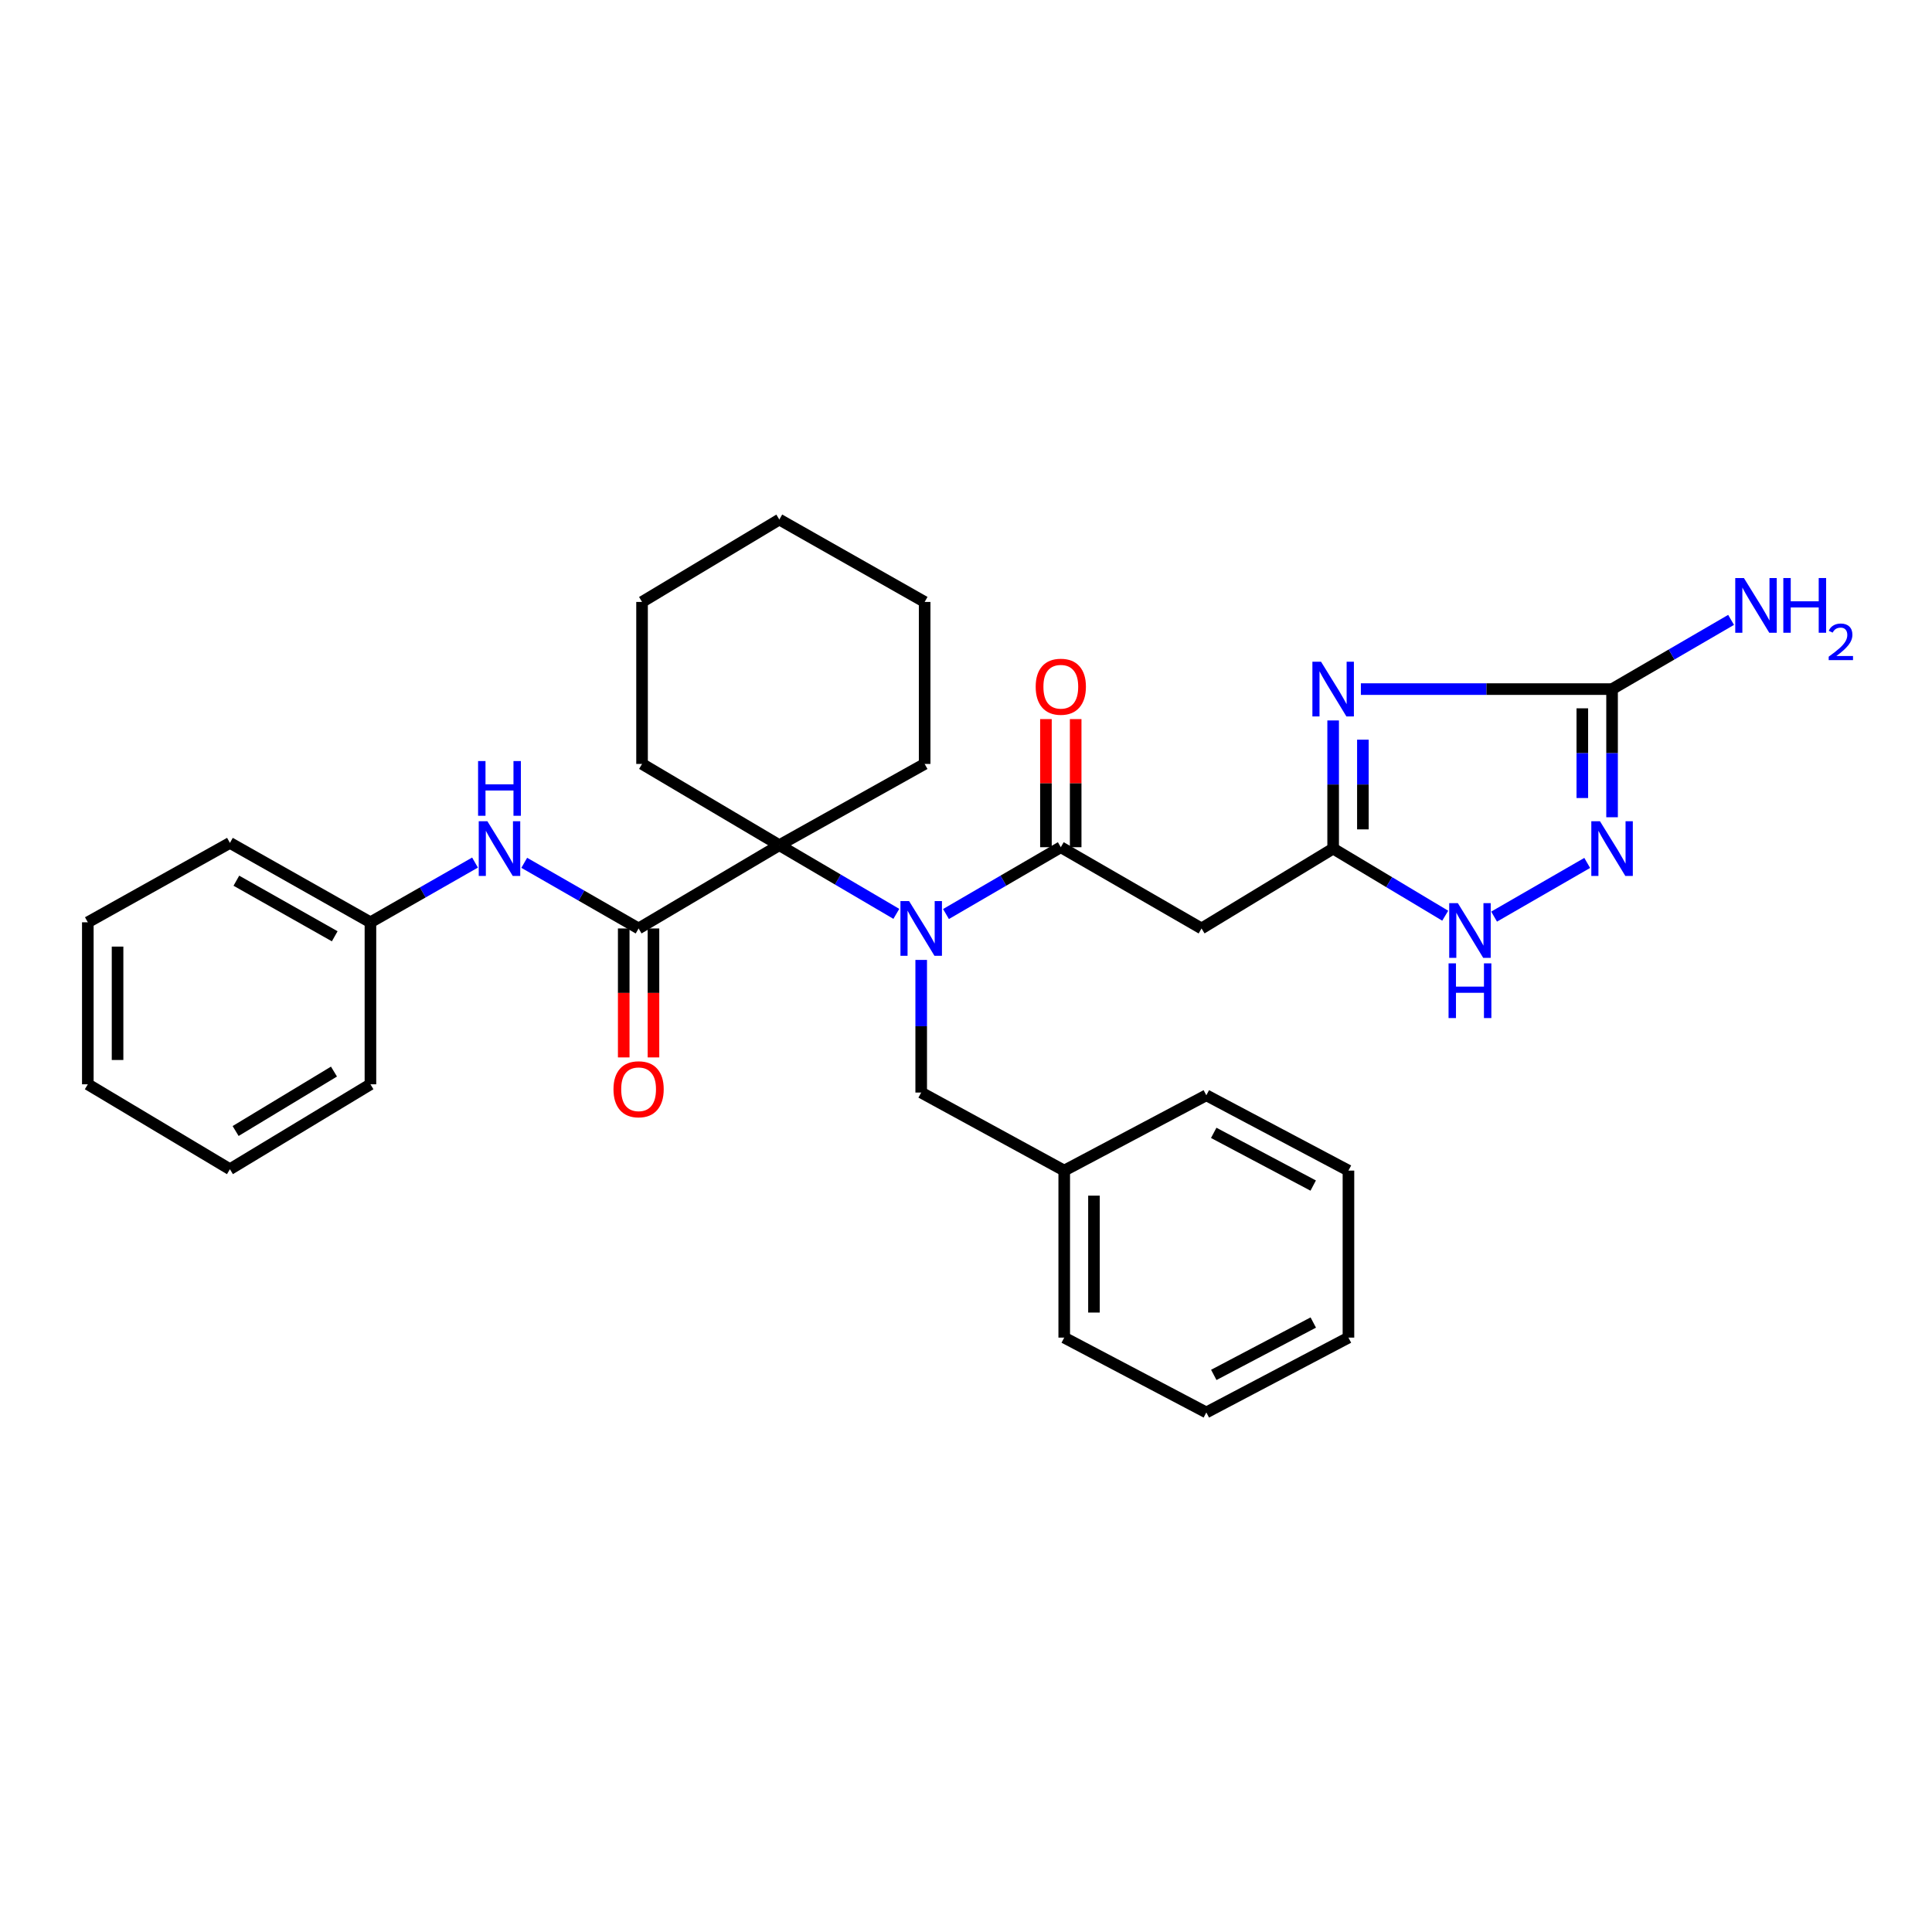 <?xml version='1.0' encoding='iso-8859-1'?>
<svg version='1.1' baseProfile='full'
              xmlns='http://www.w3.org/2000/svg'
                      xmlns:rdkit='http://www.rdkit.org/xml'
                      xmlns:xlink='http://www.w3.org/1999/xlink'
                  xml:space='preserve'
width='1000px' height='1000px' viewBox='0 0 1000 1000'>
<!-- END OF HEADER -->
<rect style='opacity:1.0;fill:#FFFFFF;stroke:none' width='1000' height='1000' x='0' y='0'> </rect>
<path class='bond-3' d='M 690.035,372.9 L 690.035,406.067' style='fill:none;fill-rule:evenodd;stroke:#0000FF;stroke-width:6px;stroke-linecap:butt;stroke-linejoin:miter;stroke-opacity:1' />
<path class='bond-3' d='M 690.035,406.067 L 690.035,439.234' style='fill:none;fill-rule:evenodd;stroke:#000000;stroke-width:6px;stroke-linecap:butt;stroke-linejoin:miter;stroke-opacity:1' />
<path class='bond-3' d='M 705.429,382.85 L 705.429,406.067' style='fill:none;fill-rule:evenodd;stroke:#0000FF;stroke-width:6px;stroke-linecap:butt;stroke-linejoin:miter;stroke-opacity:1' />
<path class='bond-3' d='M 705.429,406.067 L 705.429,429.284' style='fill:none;fill-rule:evenodd;stroke:#000000;stroke-width:6px;stroke-linecap:butt;stroke-linejoin:miter;stroke-opacity:1' />
<path class='bond-4' d='M 704.384,356.676 L 769.393,356.676' style='fill:none;fill-rule:evenodd;stroke:#0000FF;stroke-width:6px;stroke-linecap:butt;stroke-linejoin:miter;stroke-opacity:1' />
<path class='bond-4' d='M 769.393,356.676 L 834.402,356.676' style='fill:none;fill-rule:evenodd;stroke:#000000;stroke-width:6px;stroke-linecap:butt;stroke-linejoin:miter;stroke-opacity:1' />
<path class='bond-0' d='M 489.641,473.102 L 519.356,455.809' style='fill:none;fill-rule:evenodd;stroke:#0000FF;stroke-width:6px;stroke-linecap:butt;stroke-linejoin:miter;stroke-opacity:1' />
<path class='bond-0' d='M 519.356,455.809 L 549.071,438.516' style='fill:none;fill-rule:evenodd;stroke:#000000;stroke-width:6px;stroke-linecap:butt;stroke-linejoin:miter;stroke-opacity:1' />
<path class='bond-2' d='M 463.942,473.015 L 433.661,455.239' style='fill:none;fill-rule:evenodd;stroke:#0000FF;stroke-width:6px;stroke-linecap:butt;stroke-linejoin:miter;stroke-opacity:1' />
<path class='bond-2' d='M 433.661,455.239 L 403.379,437.464' style='fill:none;fill-rule:evenodd;stroke:#000000;stroke-width:6px;stroke-linecap:butt;stroke-linejoin:miter;stroke-opacity:1' />
<path class='bond-10' d='M 476.811,496.852 L 476.811,531.178' style='fill:none;fill-rule:evenodd;stroke:#0000FF;stroke-width:6px;stroke-linecap:butt;stroke-linejoin:miter;stroke-opacity:1' />
<path class='bond-10' d='M 476.811,531.178 L 476.811,565.504' style='fill:none;fill-rule:evenodd;stroke:#000000;stroke-width:6px;stroke-linecap:butt;stroke-linejoin:miter;stroke-opacity:1' />
<path class='bond-1' d='M 549.071,438.516 L 621.914,480.569' style='fill:none;fill-rule:evenodd;stroke:#000000;stroke-width:6px;stroke-linecap:butt;stroke-linejoin:miter;stroke-opacity:1' />
<path class='bond-11' d='M 556.769,438.516 L 556.769,405.361' style='fill:none;fill-rule:evenodd;stroke:#000000;stroke-width:6px;stroke-linecap:butt;stroke-linejoin:miter;stroke-opacity:1' />
<path class='bond-11' d='M 556.769,405.361 L 556.769,372.207' style='fill:none;fill-rule:evenodd;stroke:#FF0000;stroke-width:6px;stroke-linecap:butt;stroke-linejoin:miter;stroke-opacity:1' />
<path class='bond-11' d='M 541.374,438.516 L 541.374,405.361' style='fill:none;fill-rule:evenodd;stroke:#000000;stroke-width:6px;stroke-linecap:butt;stroke-linejoin:miter;stroke-opacity:1' />
<path class='bond-11' d='M 541.374,405.361 L 541.374,372.207' style='fill:none;fill-rule:evenodd;stroke:#FF0000;stroke-width:6px;stroke-linecap:butt;stroke-linejoin:miter;stroke-opacity:1' />
<path class='bond-5' d='M 403.379,437.464 L 330.537,480.569' style='fill:none;fill-rule:evenodd;stroke:#000000;stroke-width:6px;stroke-linecap:butt;stroke-linejoin:miter;stroke-opacity:1' />
<path class='bond-16' d='M 403.379,437.464 L 332.324,395.411' style='fill:none;fill-rule:evenodd;stroke:#000000;stroke-width:6px;stroke-linecap:butt;stroke-linejoin:miter;stroke-opacity:1' />
<path class='bond-17' d='M 403.379,437.464 L 478.598,395.411' style='fill:none;fill-rule:evenodd;stroke:#000000;stroke-width:6px;stroke-linecap:butt;stroke-linejoin:miter;stroke-opacity:1' />
<path class='bond-7' d='M 690.035,439.234 L 621.914,480.569' style='fill:none;fill-rule:evenodd;stroke:#000000;stroke-width:6px;stroke-linecap:butt;stroke-linejoin:miter;stroke-opacity:1' />
<path class='bond-8' d='M 690.035,439.234 L 719.04,456.603' style='fill:none;fill-rule:evenodd;stroke:#000000;stroke-width:6px;stroke-linecap:butt;stroke-linejoin:miter;stroke-opacity:1' />
<path class='bond-8' d='M 719.04,456.603 L 748.046,473.971' style='fill:none;fill-rule:evenodd;stroke:#0000FF;stroke-width:6px;stroke-linecap:butt;stroke-linejoin:miter;stroke-opacity:1' />
<path class='bond-6' d='M 834.402,356.676 L 834.402,389.843' style='fill:none;fill-rule:evenodd;stroke:#000000;stroke-width:6px;stroke-linecap:butt;stroke-linejoin:miter;stroke-opacity:1' />
<path class='bond-6' d='M 834.402,389.843 L 834.402,423.01' style='fill:none;fill-rule:evenodd;stroke:#0000FF;stroke-width:6px;stroke-linecap:butt;stroke-linejoin:miter;stroke-opacity:1' />
<path class='bond-6' d='M 819.007,366.626 L 819.007,389.843' style='fill:none;fill-rule:evenodd;stroke:#000000;stroke-width:6px;stroke-linecap:butt;stroke-linejoin:miter;stroke-opacity:1' />
<path class='bond-6' d='M 819.007,389.843 L 819.007,413.06' style='fill:none;fill-rule:evenodd;stroke:#0000FF;stroke-width:6px;stroke-linecap:butt;stroke-linejoin:miter;stroke-opacity:1' />
<path class='bond-13' d='M 834.402,356.676 L 865.205,338.762' style='fill:none;fill-rule:evenodd;stroke:#000000;stroke-width:6px;stroke-linecap:butt;stroke-linejoin:miter;stroke-opacity:1' />
<path class='bond-13' d='M 865.205,338.762 L 896.008,320.848' style='fill:none;fill-rule:evenodd;stroke:#0000FF;stroke-width:6px;stroke-linecap:butt;stroke-linejoin:miter;stroke-opacity:1' />
<path class='bond-9' d='M 330.537,480.569 L 300.943,463.58' style='fill:none;fill-rule:evenodd;stroke:#000000;stroke-width:6px;stroke-linecap:butt;stroke-linejoin:miter;stroke-opacity:1' />
<path class='bond-9' d='M 300.943,463.58 L 271.348,446.591' style='fill:none;fill-rule:evenodd;stroke:#0000FF;stroke-width:6px;stroke-linecap:butt;stroke-linejoin:miter;stroke-opacity:1' />
<path class='bond-12' d='M 322.839,480.569 L 322.839,513.943' style='fill:none;fill-rule:evenodd;stroke:#000000;stroke-width:6px;stroke-linecap:butt;stroke-linejoin:miter;stroke-opacity:1' />
<path class='bond-12' d='M 322.839,513.943 L 322.839,547.318' style='fill:none;fill-rule:evenodd;stroke:#FF0000;stroke-width:6px;stroke-linecap:butt;stroke-linejoin:miter;stroke-opacity:1' />
<path class='bond-12' d='M 338.234,480.569 L 338.234,513.943' style='fill:none;fill-rule:evenodd;stroke:#000000;stroke-width:6px;stroke-linecap:butt;stroke-linejoin:miter;stroke-opacity:1' />
<path class='bond-12' d='M 338.234,513.943 L 338.234,547.318' style='fill:none;fill-rule:evenodd;stroke:#FF0000;stroke-width:6px;stroke-linecap:butt;stroke-linejoin:miter;stroke-opacity:1' />
<path class='bond-31' d='M 821.539,446.65 L 773.341,474.436' style='fill:none;fill-rule:evenodd;stroke:#0000FF;stroke-width:6px;stroke-linecap:butt;stroke-linejoin:miter;stroke-opacity:1' />
<path class='bond-14' d='M 245.87,446.465 L 218.804,461.922' style='fill:none;fill-rule:evenodd;stroke:#0000FF;stroke-width:6px;stroke-linecap:butt;stroke-linejoin:miter;stroke-opacity:1' />
<path class='bond-14' d='M 218.804,461.922 L 191.737,477.379' style='fill:none;fill-rule:evenodd;stroke:#000000;stroke-width:6px;stroke-linecap:butt;stroke-linejoin:miter;stroke-opacity:1' />
<path class='bond-15' d='M 476.811,565.504 L 550.842,605.898' style='fill:none;fill-rule:evenodd;stroke:#000000;stroke-width:6px;stroke-linecap:butt;stroke-linejoin:miter;stroke-opacity:1' />
<path class='bond-18' d='M 191.737,477.379 L 119.006,436.283' style='fill:none;fill-rule:evenodd;stroke:#000000;stroke-width:6px;stroke-linecap:butt;stroke-linejoin:miter;stroke-opacity:1' />
<path class='bond-18' d='M 173.255,484.617 L 122.343,455.851' style='fill:none;fill-rule:evenodd;stroke:#000000;stroke-width:6px;stroke-linecap:butt;stroke-linejoin:miter;stroke-opacity:1' />
<path class='bond-19' d='M 191.737,477.379 L 191.737,561.228' style='fill:none;fill-rule:evenodd;stroke:#000000;stroke-width:6px;stroke-linecap:butt;stroke-linejoin:miter;stroke-opacity:1' />
<path class='bond-20' d='M 550.842,605.898 L 550.842,692.347' style='fill:none;fill-rule:evenodd;stroke:#000000;stroke-width:6px;stroke-linecap:butt;stroke-linejoin:miter;stroke-opacity:1' />
<path class='bond-20' d='M 566.236,618.865 L 566.236,679.379' style='fill:none;fill-rule:evenodd;stroke:#000000;stroke-width:6px;stroke-linecap:butt;stroke-linejoin:miter;stroke-opacity:1' />
<path class='bond-21' d='M 550.842,605.898 L 624.394,566.915' style='fill:none;fill-rule:evenodd;stroke:#000000;stroke-width:6px;stroke-linecap:butt;stroke-linejoin:miter;stroke-opacity:1' />
<path class='bond-22' d='M 332.324,395.411 L 332.324,311.562' style='fill:none;fill-rule:evenodd;stroke:#000000;stroke-width:6px;stroke-linecap:butt;stroke-linejoin:miter;stroke-opacity:1' />
<path class='bond-23' d='M 478.598,395.411 L 478.598,311.562' style='fill:none;fill-rule:evenodd;stroke:#000000;stroke-width:6px;stroke-linecap:butt;stroke-linejoin:miter;stroke-opacity:1' />
<path class='bond-24' d='M 119.006,436.283 L 45.455,477.379' style='fill:none;fill-rule:evenodd;stroke:#000000;stroke-width:6px;stroke-linecap:butt;stroke-linejoin:miter;stroke-opacity:1' />
<path class='bond-25' d='M 191.737,561.228 L 119.006,605.179' style='fill:none;fill-rule:evenodd;stroke:#000000;stroke-width:6px;stroke-linecap:butt;stroke-linejoin:miter;stroke-opacity:1' />
<path class='bond-25' d='M 172.866,554.645 L 121.954,585.411' style='fill:none;fill-rule:evenodd;stroke:#000000;stroke-width:6px;stroke-linecap:butt;stroke-linejoin:miter;stroke-opacity:1' />
<path class='bond-27' d='M 550.842,692.347 L 624.394,731.081' style='fill:none;fill-rule:evenodd;stroke:#000000;stroke-width:6px;stroke-linecap:butt;stroke-linejoin:miter;stroke-opacity:1' />
<path class='bond-26' d='M 624.394,566.915 L 697.954,605.898' style='fill:none;fill-rule:evenodd;stroke:#000000;stroke-width:6px;stroke-linecap:butt;stroke-linejoin:miter;stroke-opacity:1' />
<path class='bond-26' d='M 628.219,586.365 L 679.712,613.653' style='fill:none;fill-rule:evenodd;stroke:#000000;stroke-width:6px;stroke-linecap:butt;stroke-linejoin:miter;stroke-opacity:1' />
<path class='bond-32' d='M 332.324,311.562 L 403.379,268.919' style='fill:none;fill-rule:evenodd;stroke:#000000;stroke-width:6px;stroke-linecap:butt;stroke-linejoin:miter;stroke-opacity:1' />
<path class='bond-30' d='M 478.598,311.562 L 403.379,268.919' style='fill:none;fill-rule:evenodd;stroke:#000000;stroke-width:6px;stroke-linecap:butt;stroke-linejoin:miter;stroke-opacity:1' />
<path class='bond-34' d='M 45.455,477.379 L 45.455,561.228' style='fill:none;fill-rule:evenodd;stroke:#000000;stroke-width:6px;stroke-linecap:butt;stroke-linejoin:miter;stroke-opacity:1' />
<path class='bond-34' d='M 60.849,489.956 L 60.849,548.65' style='fill:none;fill-rule:evenodd;stroke:#000000;stroke-width:6px;stroke-linecap:butt;stroke-linejoin:miter;stroke-opacity:1' />
<path class='bond-28' d='M 119.006,605.179 L 45.455,561.228' style='fill:none;fill-rule:evenodd;stroke:#000000;stroke-width:6px;stroke-linecap:butt;stroke-linejoin:miter;stroke-opacity:1' />
<path class='bond-29' d='M 697.954,605.898 L 697.954,692.347' style='fill:none;fill-rule:evenodd;stroke:#000000;stroke-width:6px;stroke-linecap:butt;stroke-linejoin:miter;stroke-opacity:1' />
<path class='bond-33' d='M 624.394,731.081 L 697.954,692.347' style='fill:none;fill-rule:evenodd;stroke:#000000;stroke-width:6px;stroke-linecap:butt;stroke-linejoin:miter;stroke-opacity:1' />
<path class='bond-33' d='M 628.255,711.65 L 679.748,684.535' style='fill:none;fill-rule:evenodd;stroke:#000000;stroke-width:6px;stroke-linecap:butt;stroke-linejoin:miter;stroke-opacity:1' />
<path  class='atom-0' d='M 683.775 342.516
L 693.055 357.516
Q 693.975 358.996, 695.455 361.676
Q 696.935 364.356, 697.015 364.516
L 697.015 342.516
L 700.775 342.516
L 700.775 370.836
L 696.895 370.836
L 686.935 354.436
Q 685.775 352.516, 684.535 350.316
Q 683.335 348.116, 682.975 347.436
L 682.975 370.836
L 679.295 370.836
L 679.295 342.516
L 683.775 342.516
' fill='#0000FF'/>
<path  class='atom-1' d='M 470.551 466.409
L 479.831 481.409
Q 480.751 482.889, 482.231 485.569
Q 483.711 488.249, 483.791 488.409
L 483.791 466.409
L 487.551 466.409
L 487.551 494.729
L 483.671 494.729
L 473.711 478.329
Q 472.551 476.409, 471.311 474.209
Q 470.111 472.009, 469.751 471.329
L 469.751 494.729
L 466.071 494.729
L 466.071 466.409
L 470.551 466.409
' fill='#0000FF'/>
<path  class='atom-7' d='M 828.142 425.074
L 837.422 440.074
Q 838.342 441.554, 839.822 444.234
Q 841.302 446.914, 841.382 447.074
L 841.382 425.074
L 845.142 425.074
L 845.142 453.394
L 841.262 453.394
L 831.302 436.994
Q 830.142 435.074, 828.902 432.874
Q 827.702 430.674, 827.342 429.994
L 827.342 453.394
L 823.662 453.394
L 823.662 425.074
L 828.142 425.074
' fill='#0000FF'/>
<path  class='atom-9' d='M 754.59 467.478
L 763.87 482.478
Q 764.79 483.958, 766.27 486.638
Q 767.75 489.318, 767.83 489.478
L 767.83 467.478
L 771.59 467.478
L 771.59 495.798
L 767.71 495.798
L 757.75 479.398
Q 756.59 477.478, 755.35 475.278
Q 754.15 473.078, 753.79 472.398
L 753.79 495.798
L 750.11 495.798
L 750.11 467.478
L 754.59 467.478
' fill='#0000FF'/>
<path  class='atom-9' d='M 749.77 498.63
L 753.61 498.63
L 753.61 510.67
L 768.09 510.67
L 768.09 498.63
L 771.93 498.63
L 771.93 526.95
L 768.09 526.95
L 768.09 513.87
L 753.61 513.87
L 753.61 526.95
L 749.77 526.95
L 749.77 498.63
' fill='#0000FF'/>
<path  class='atom-10' d='M 252.273 425.074
L 261.553 440.074
Q 262.473 441.554, 263.953 444.234
Q 265.433 446.914, 265.513 447.074
L 265.513 425.074
L 269.273 425.074
L 269.273 453.394
L 265.393 453.394
L 255.433 436.994
Q 254.273 435.074, 253.033 432.874
Q 251.833 430.674, 251.473 429.994
L 251.473 453.394
L 247.793 453.394
L 247.793 425.074
L 252.273 425.074
' fill='#0000FF'/>
<path  class='atom-10' d='M 247.453 393.922
L 251.293 393.922
L 251.293 405.962
L 265.773 405.962
L 265.773 393.922
L 269.613 393.922
L 269.613 422.242
L 265.773 422.242
L 265.773 409.162
L 251.293 409.162
L 251.293 422.242
L 247.453 422.242
L 247.453 393.922
' fill='#0000FF'/>
<path  class='atom-12' d='M 536.071 355.448
Q 536.071 348.648, 539.431 344.848
Q 542.791 341.048, 549.071 341.048
Q 555.351 341.048, 558.711 344.848
Q 562.071 348.648, 562.071 355.448
Q 562.071 362.328, 558.671 366.248
Q 555.271 370.128, 549.071 370.128
Q 542.831 370.128, 539.431 366.248
Q 536.071 362.368, 536.071 355.448
M 549.071 366.928
Q 553.391 366.928, 555.711 364.048
Q 558.071 361.128, 558.071 355.448
Q 558.071 349.888, 555.711 347.088
Q 553.391 344.248, 549.071 344.248
Q 544.751 344.248, 542.391 347.048
Q 540.071 349.848, 540.071 355.448
Q 540.071 361.168, 542.391 364.048
Q 544.751 366.928, 549.071 366.928
' fill='#FF0000'/>
<path  class='atom-13' d='M 317.537 563.797
Q 317.537 556.997, 320.897 553.197
Q 324.257 549.397, 330.537 549.397
Q 336.817 549.397, 340.177 553.197
Q 343.537 556.997, 343.537 563.797
Q 343.537 570.677, 340.137 574.597
Q 336.737 578.477, 330.537 578.477
Q 324.297 578.477, 320.897 574.597
Q 317.537 570.717, 317.537 563.797
M 330.537 575.277
Q 334.857 575.277, 337.177 572.397
Q 339.537 569.477, 339.537 563.797
Q 339.537 558.237, 337.177 555.437
Q 334.857 552.597, 330.537 552.597
Q 326.217 552.597, 323.857 555.397
Q 321.537 558.197, 321.537 563.797
Q 321.537 569.517, 323.857 572.397
Q 326.217 575.277, 330.537 575.277
' fill='#FF0000'/>
<path  class='atom-14' d='M 902.643 299.189
L 911.923 314.189
Q 912.843 315.669, 914.323 318.349
Q 915.803 321.029, 915.883 321.189
L 915.883 299.189
L 919.643 299.189
L 919.643 327.509
L 915.763 327.509
L 905.803 311.109
Q 904.643 309.189, 903.403 306.989
Q 902.203 304.789, 901.843 304.109
L 901.843 327.509
L 898.163 327.509
L 898.163 299.189
L 902.643 299.189
' fill='#0000FF'/>
<path  class='atom-14' d='M 923.043 299.189
L 926.883 299.189
L 926.883 311.229
L 941.363 311.229
L 941.363 299.189
L 945.203 299.189
L 945.203 327.509
L 941.363 327.509
L 941.363 314.429
L 926.883 314.429
L 926.883 327.509
L 923.043 327.509
L 923.043 299.189
' fill='#0000FF'/>
<path  class='atom-14' d='M 946.576 326.516
Q 947.262 324.747, 948.899 323.77
Q 950.536 322.767, 952.806 322.767
Q 955.631 322.767, 957.215 324.298
Q 958.799 325.829, 958.799 328.548
Q 958.799 331.32, 956.74 333.908
Q 954.707 336.495, 950.483 339.557
L 959.116 339.557
L 959.116 341.669
L 946.523 341.669
L 946.523 339.9
Q 950.008 337.419, 952.067 335.571
Q 954.153 333.723, 955.156 332.06
Q 956.159 330.396, 956.159 328.68
Q 956.159 326.885, 955.261 325.882
Q 954.364 324.879, 952.806 324.879
Q 951.301 324.879, 950.298 325.486
Q 949.295 326.093, 948.582 327.44
L 946.576 326.516
' fill='#0000FF'/>
</svg>
